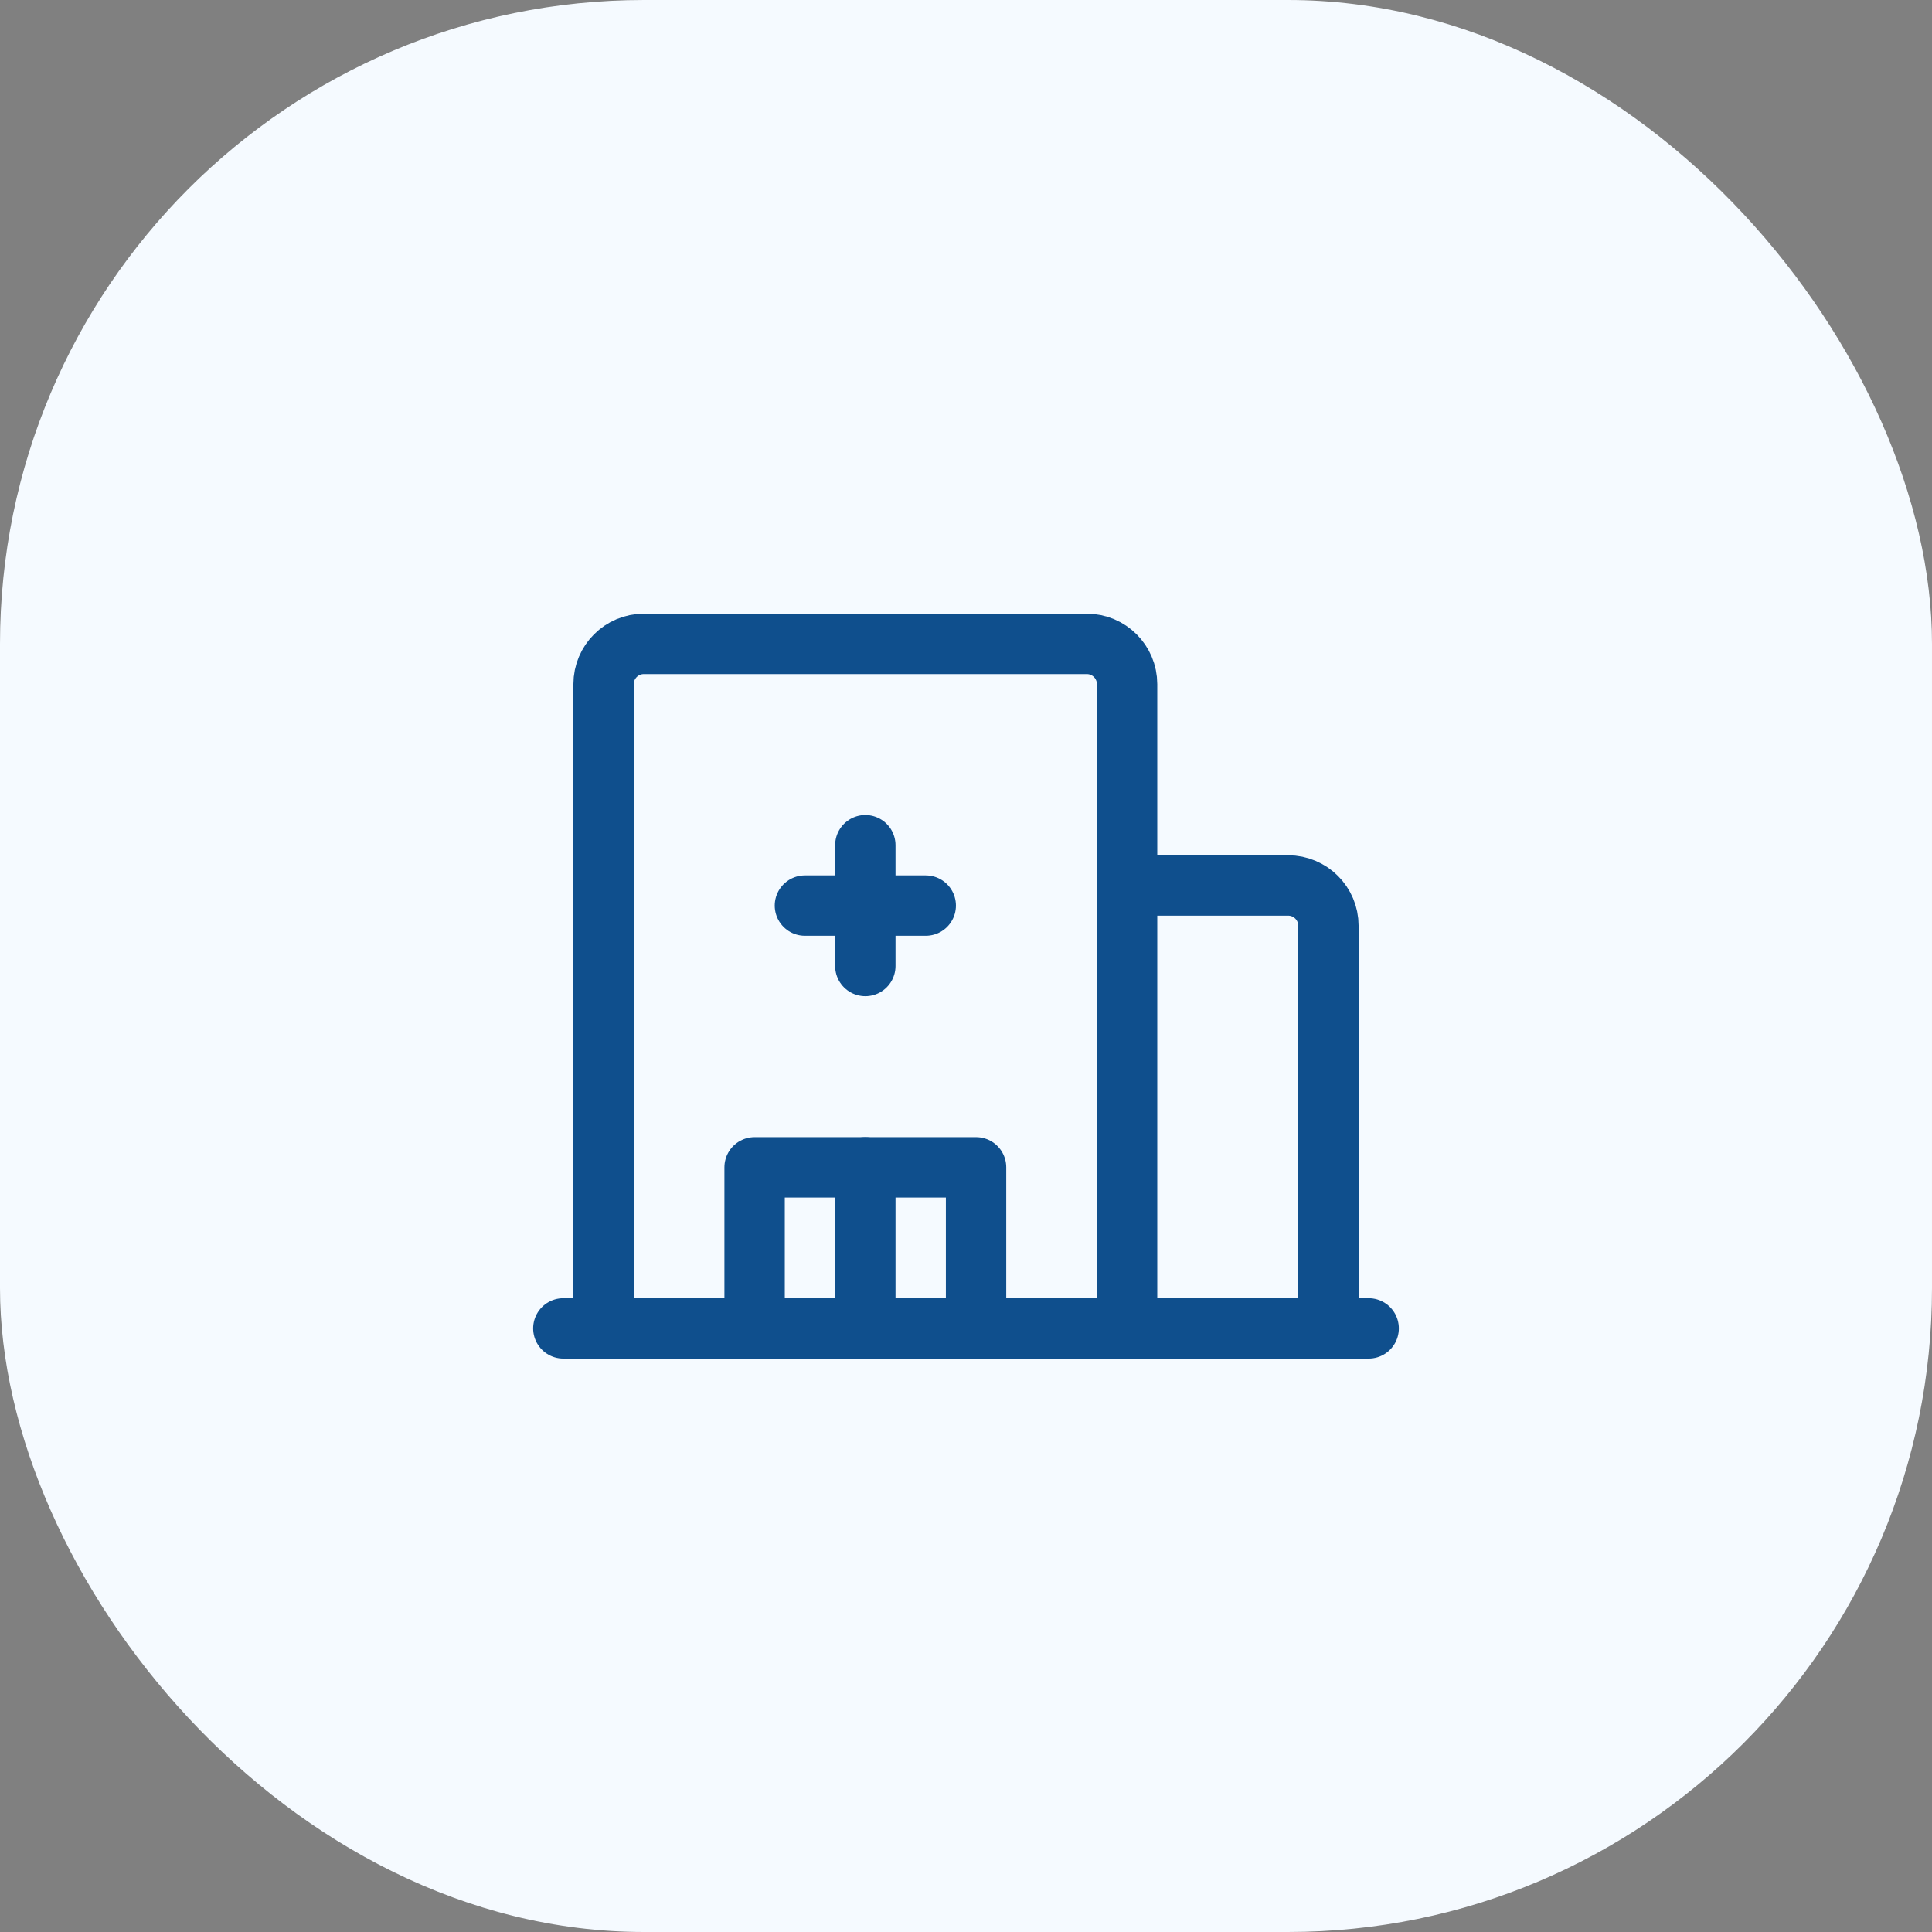<svg width="48" height="48" viewBox="0 0 48 48" fill="none" xmlns="http://www.w3.org/2000/svg">
<rect x="0" y="0" width="48" height="48" fill="#808080" stroke="none"/>
<rect width="48" height="48" rx="16" fill="#F5FAFF"/>
<path d="M33.004 33.004V22.999C33.004 22.447 32.556 21.999 32.003 21.999H28.002" stroke="#0F4F8D" stroke-width="1.5" stroke-linecap="round" stroke-linejoin="round"/>
<path d="M14.996 33.004V16.997C14.996 16.445 15.444 15.997 15.997 15.997H27.001C27.554 15.997 28.002 16.445 28.002 16.997V33.004" stroke="#0F4F8D" stroke-width="1.5" stroke-linecap="round" stroke-linejoin="round"/>
<rect x="24.25" y="33.004" width="5.502" height="4.002" transform="rotate(180 24.25 33.004)" stroke="#0F4F8D" stroke-width="1.5" stroke-linecap="round" stroke-linejoin="round"/>
<path d="M21.499 29.002V33.004" stroke="#0F4F8D" stroke-width="1.5" stroke-linecap="round" stroke-linejoin="round"/>
<path d="M34.004 33.004H13.996" stroke="#0F4F8D" stroke-width="1.5" stroke-linecap="round" stroke-linejoin="round"/>
<path d="M21.499 20.999V24" stroke="#0F4F8D" stroke-width="1.5" stroke-linecap="round" stroke-linejoin="round"/>
<path d="M19.998 22.499H23" stroke="#0F4F8D" stroke-width="1.5" stroke-linecap="round" stroke-linejoin="round"/>
</svg>
